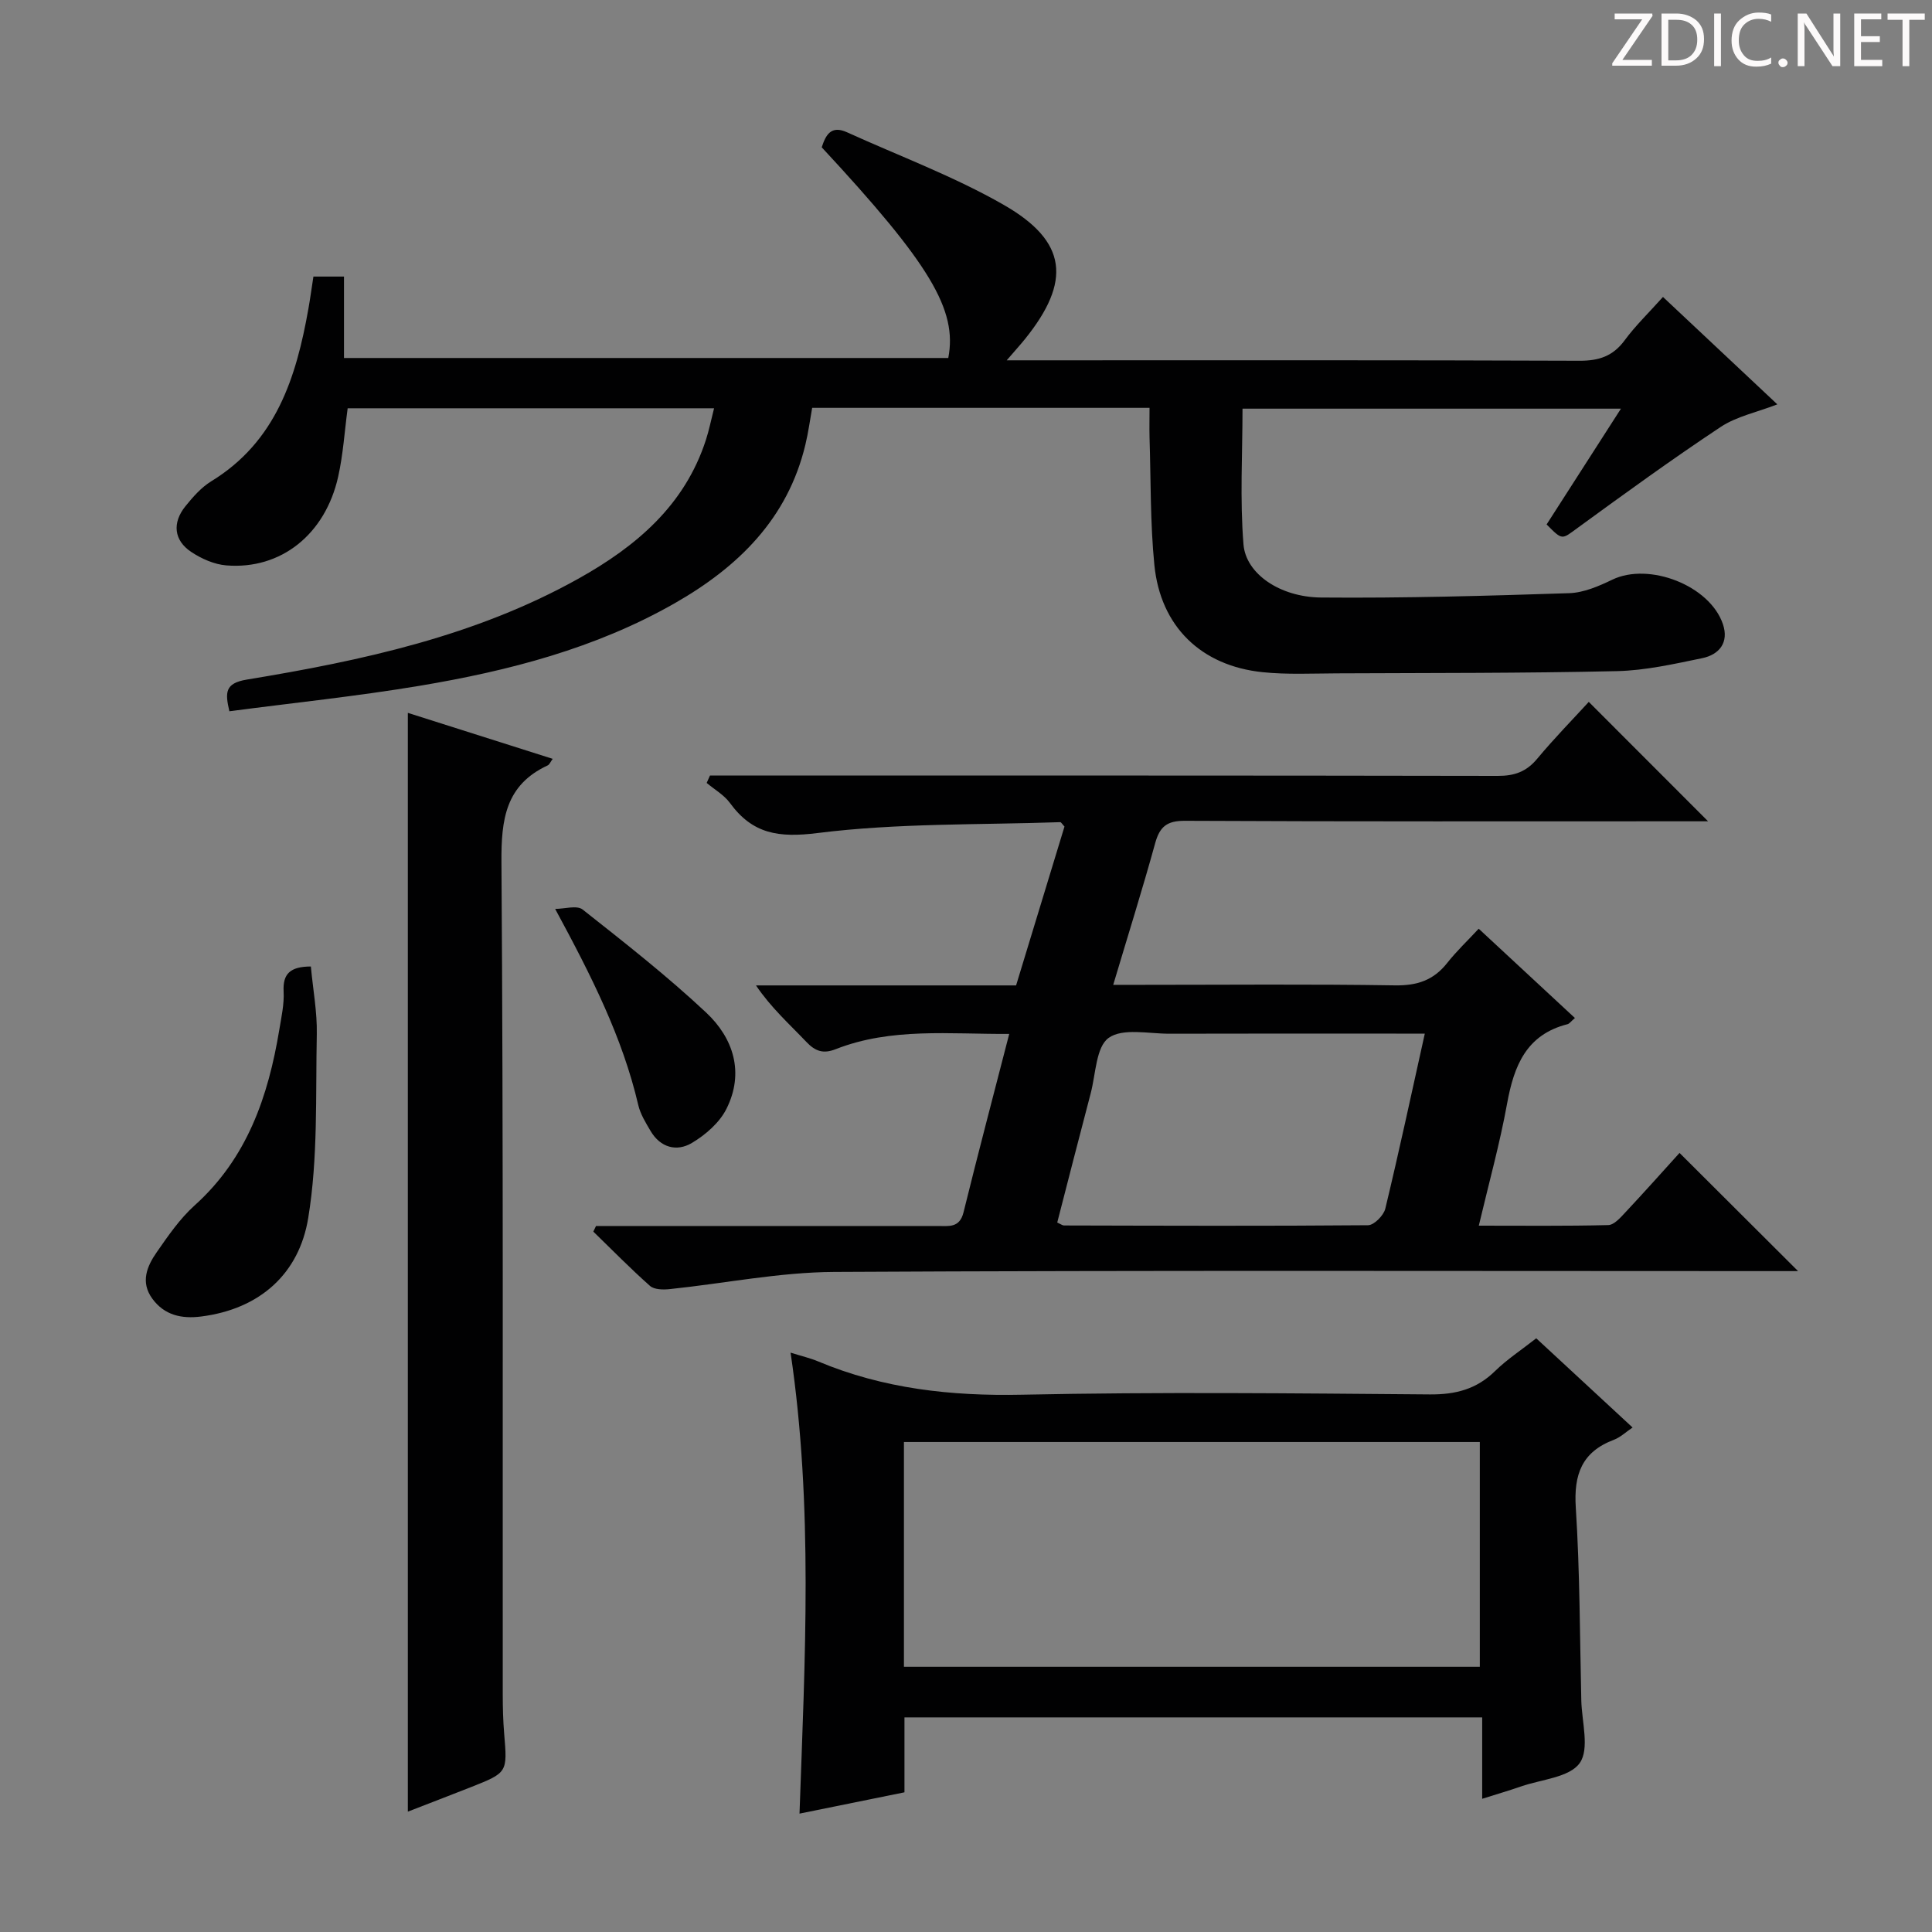 <svg enable-background="new 0 0 400 400" viewBox="0 0 400 400" xmlns="http://www.w3.org/2000/svg"><rect x="0" y="0" width="400" height="400" fill="#808080" stroke="none"/><g fill="#fcfafa"><path d="m342.2 3.2-6.3 9.2h6.1v1.2h-8.2v-.5l6.2-9.1h-5.7v-1.2h7.8v.4z"/><path d="m344 13.7v-10.9h3.1c1.6 0 3 .5 4.1 1.4 1.1 1 1.6 2.2 1.6 3.9s-.5 3-1.6 4-2.5 1.5-4.2 1.5h-3zm1.4-9.6v8.4h1.6c1.4 0 2.5-.4 3.2-1.1.8-.8 1.2-1.8 1.2-3.2s-.4-2.4-1.2-3.1-1.8-1-3.1-1z"/><path d="m356.3 2.8v10.9h-1.4v-10.9z"/><path d="m366.6 13.2c-.8.4-1.8.6-3 .6-1.6 0-2.8-.5-3.7-1.5s-1.4-2.3-1.4-3.9c0-1.7.5-3.2 1.6-4.2s2.4-1.6 4-1.6c1 0 1.9.1 2.6.4v1.5c-.8-.4-1.6-.6-2.6-.6-1.2 0-2.2.4-3 1.2s-1.1 1.9-1.1 3.3c0 1.3.4 2.3 1.1 3.1s1.6 1.1 2.8 1.1c1.1 0 2-.2 2.8-.7v1.3z"/><path d="m368.2 13c0-.3.1-.5.3-.6.2-.2.4-.3.6-.3.3 0 .5.1.7.3s.3.4.3.6-.1.5-.3.6c-.2.2-.4.3-.7.3s-.5-.1-.6-.3c-.2-.2-.3-.4-.3-.6z"/><path d="m381.1 13.7h-1.7l-5.5-8.4c-.2-.2-.3-.5-.4-.7 0 .2.1.8.1 1.5v7.6h-1.4v-10.9h1.8l5.3 8.3c.3.4.4.6.4.8 0-.3-.1-.8-.1-1.6v-7.5h1.4v10.9z"/><path d="m389.7 13.7h-5.8v-10.9h5.6v1.2h-4.2v3.5h3.9v1.2h-3.9v3.7h4.4z"/><path d="m398.4 4.1h-3.1v9.6h-1.4v-9.6h-3.1v-1.3h7.7v1.3z"/></g><path d="m238 84.44c-23.47 0-46.41 0-69.85 0-.45 2.5-.79 5.09-1.4 7.61-3.66 15.36-13.94 25.36-27.08 32.86-16.38 9.34-34.37 13.99-52.75 17.07-13.05 2.18-26.23 3.54-39.43 5.28-.9-3.88-.95-5.81 3.62-6.56 23.8-3.92 47.35-8.98 68.71-20.93 11.87-6.64 21.94-15.12 26.33-28.69.65-2 1.06-4.08 1.69-6.55-25.54 0-50.6 0-75.86 0-.64 4.73-.93 9.54-1.97 14.18-2.68 11.96-11.88 19.26-23.14 18.35-2.5-.2-5.15-1.37-7.28-2.79-3.6-2.39-3.97-6.03-1.2-9.46 1.56-1.93 3.29-3.91 5.37-5.18 13.38-8.2 17.57-21.46 20.09-35.7.38-2.12.66-4.26 1.04-6.67h6.33v16.86h125.11c1.92-9.96-3.74-19.44-26.2-43.62.82-2.53 1.91-4.62 5.22-3.12 10.87 4.94 22.16 9.13 32.47 15.04 13.19 7.56 14.02 15.83 4.39 27.78-.93 1.15-1.93 2.25-3.78 4.4h6.56c37.32 0 74.65-.06 111.97.09 4.03.02 6.95-.91 9.39-4.21 2.25-3.06 5.03-5.73 7.95-9 7.9 7.42 15.6 14.65 23.68 22.24-4.24 1.64-8.44 2.49-11.74 4.68-10.09 6.69-19.89 13.81-29.67 20.94-3.23 2.35-3.04 2.6-6.36-.76 4.96-7.73 9.96-15.52 15.39-23.97-26.49 0-52.16 0-78.35 0 0 9.3-.56 18.75.2 28.1.49 6.09 7.55 10.92 16.05 11 17.13.15 34.27-.34 51.39-.9 3.01-.1 6.13-1.45 8.93-2.8 7.59-3.65 20.17 1.19 22.89 9.21 1.29 3.79-.75 6.32-4.3 7.05-5.83 1.2-11.75 2.55-17.66 2.68-19.32.44-38.65.37-57.97.46-5.12.02-10.29.28-15.36-.24-12.74-1.31-21.16-9.46-22.42-22.2-.87-8.75-.72-17.6-1-26.41-.05-1.96 0-3.91 0-6.12z" fill="#010102"/><path d="m326.07 210.77c-.82.69-1.13 1.18-1.54 1.28-8.55 2.17-11.08 8.64-12.5 16.42-1.5 8.27-3.76 16.41-5.86 25.29 9.28 0 18.04.1 26.8-.12 1.19-.03 2.49-1.5 3.47-2.55 3.98-4.25 7.85-8.59 11.29-12.39 8.19 8.17 16.34 16.29 24.54 24.47-1.3 0-3.21 0-5.11 0-64.82 0-129.63-.18-194.45.17-11.36.06-22.71 2.38-34.08 3.56-1.34.14-3.18.11-4.06-.67-4.05-3.59-7.85-7.47-11.73-11.24.19-.39.38-.78.56-1.16h5.24 65.48c2.29 0 4.56.46 5.37-2.84 3.01-12.21 6.22-24.36 9.46-36.93-12.38.08-24.41-1.36-35.93 3.16-2.56 1.01-4.22.45-6.08-1.51-3.51-3.69-7.32-7.09-10.42-11.69h53.85c3.44-11.3 6.76-22.2 10.02-32.89-.47-.5-.69-.91-.88-.91-16.76.58-33.65.17-50.22 2.25-8.11 1.02-13.48.19-18.16-6.22-1.22-1.67-3.19-2.78-4.82-4.15.23-.51.45-1.02.68-1.53h5.66c52.49 0 104.97-.03 157.46.07 3.47.01 5.93-.88 8.16-3.56 3.5-4.21 7.35-8.13 10.67-11.76 8.26 8.27 16.41 16.43 24.7 24.72-1.36 0-3.1 0-4.84 0-34.49 0-68.98.07-103.47-.1-3.71-.02-5.21 1.19-6.16 4.62-2.64 9.57-5.62 19.05-8.69 29.34h5.86c17.5 0 34.99-.17 52.48.11 4.59.07 7.98-1.06 10.8-4.63 1.94-2.46 4.24-4.63 6.53-7.1 6.91 6.42 13.24 12.29 19.92 18.49zm-31.08 3.23c-2.29 0-4.1 0-5.91 0-15.66 0-31.32-.03-46.97.02-4.3.01-9.65-1.22-12.57.86-2.63 1.88-2.67 7.48-3.72 11.47-2.36 8.94-4.64 17.9-6.93 26.76.79.36 1.09.61 1.39.61 20.99.05 41.98.13 62.96-.05 1.24-.01 3.23-2.02 3.57-3.42 2.83-11.75 5.37-23.58 8.18-36.25z" fill="#010102"/><path d="m306.87 372.42c0-5.91 0-11.19 0-16.85-39.98 0-79.52 0-119.61 0v15.51c-7.21 1.46-13.98 2.84-21.73 4.41 1.12-32.05 2.87-63.55-1.85-95.44 2.32.73 4.04 1.12 5.64 1.79 13.55 5.69 27.61 7.23 42.29 6.92 28.14-.59 56.3-.29 84.44-.06 5.33.04 9.65-1.08 13.48-4.83 2.46-2.41 5.41-4.34 8.53-6.79 6.72 6.22 13.27 12.29 19.95 18.47-1.4.94-2.53 2.04-3.89 2.55-6.61 2.5-8.31 7.16-7.87 14.02.85 13.27.83 26.6 1.14 39.9.1 4.44 1.75 10.05-.32 12.99-2.11 2.99-7.93 3.39-12.15 4.85-2.47.86-4.98 1.59-8.05 2.56zm-119.72-27.33h119.23c0-15.89 0-31.27 0-46.54-40 0-79.54 0-119.23 0z" fill="#010102"/><path d="m84.44 375.08c0-75.92 0-151.42 0-227.49 9.99 3.17 19.89 6.32 29.99 9.52-.47.64-.67 1.19-1.04 1.36-8.73 4.05-9.63 11.19-9.57 20 .4 57.48.23 114.96.27 172.44 0 2.66.07 5.33.29 7.99.68 8.1.72 8.1-6.94 11.13-4.31 1.7-8.63 3.35-13 5.05z" fill="#010102"/><path d="m64.36 200.1c.45 4.85 1.32 9.44 1.23 14.01-.26 12.72.27 25.63-1.78 38.09-1.88 11.46-9.94 18.82-22.17 20.37-4.03.51-7.59-.25-10.11-3.7-2.5-3.43-1.1-6.72.93-9.63 2.36-3.39 4.77-6.91 7.81-9.65 10.9-9.79 15.27-22.58 17.56-36.42.43-2.61 1.03-5.28.89-7.89-.19-3.65 1.33-5.16 5.64-5.18z" fill="#010102"/><path d="m114.94 188.18c1.93 0 4.5-.81 5.69.13 8.71 6.87 17.48 13.75 25.56 21.32 5.68 5.32 7.95 12.47 4.22 19.93-1.43 2.87-4.34 5.4-7.17 7.08-3.13 1.86-6.51.98-8.55-2.49-1-1.7-2.1-3.47-2.54-5.35-3.28-14.04-9.67-26.68-17.21-40.62z" fill="#010102"/></svg>